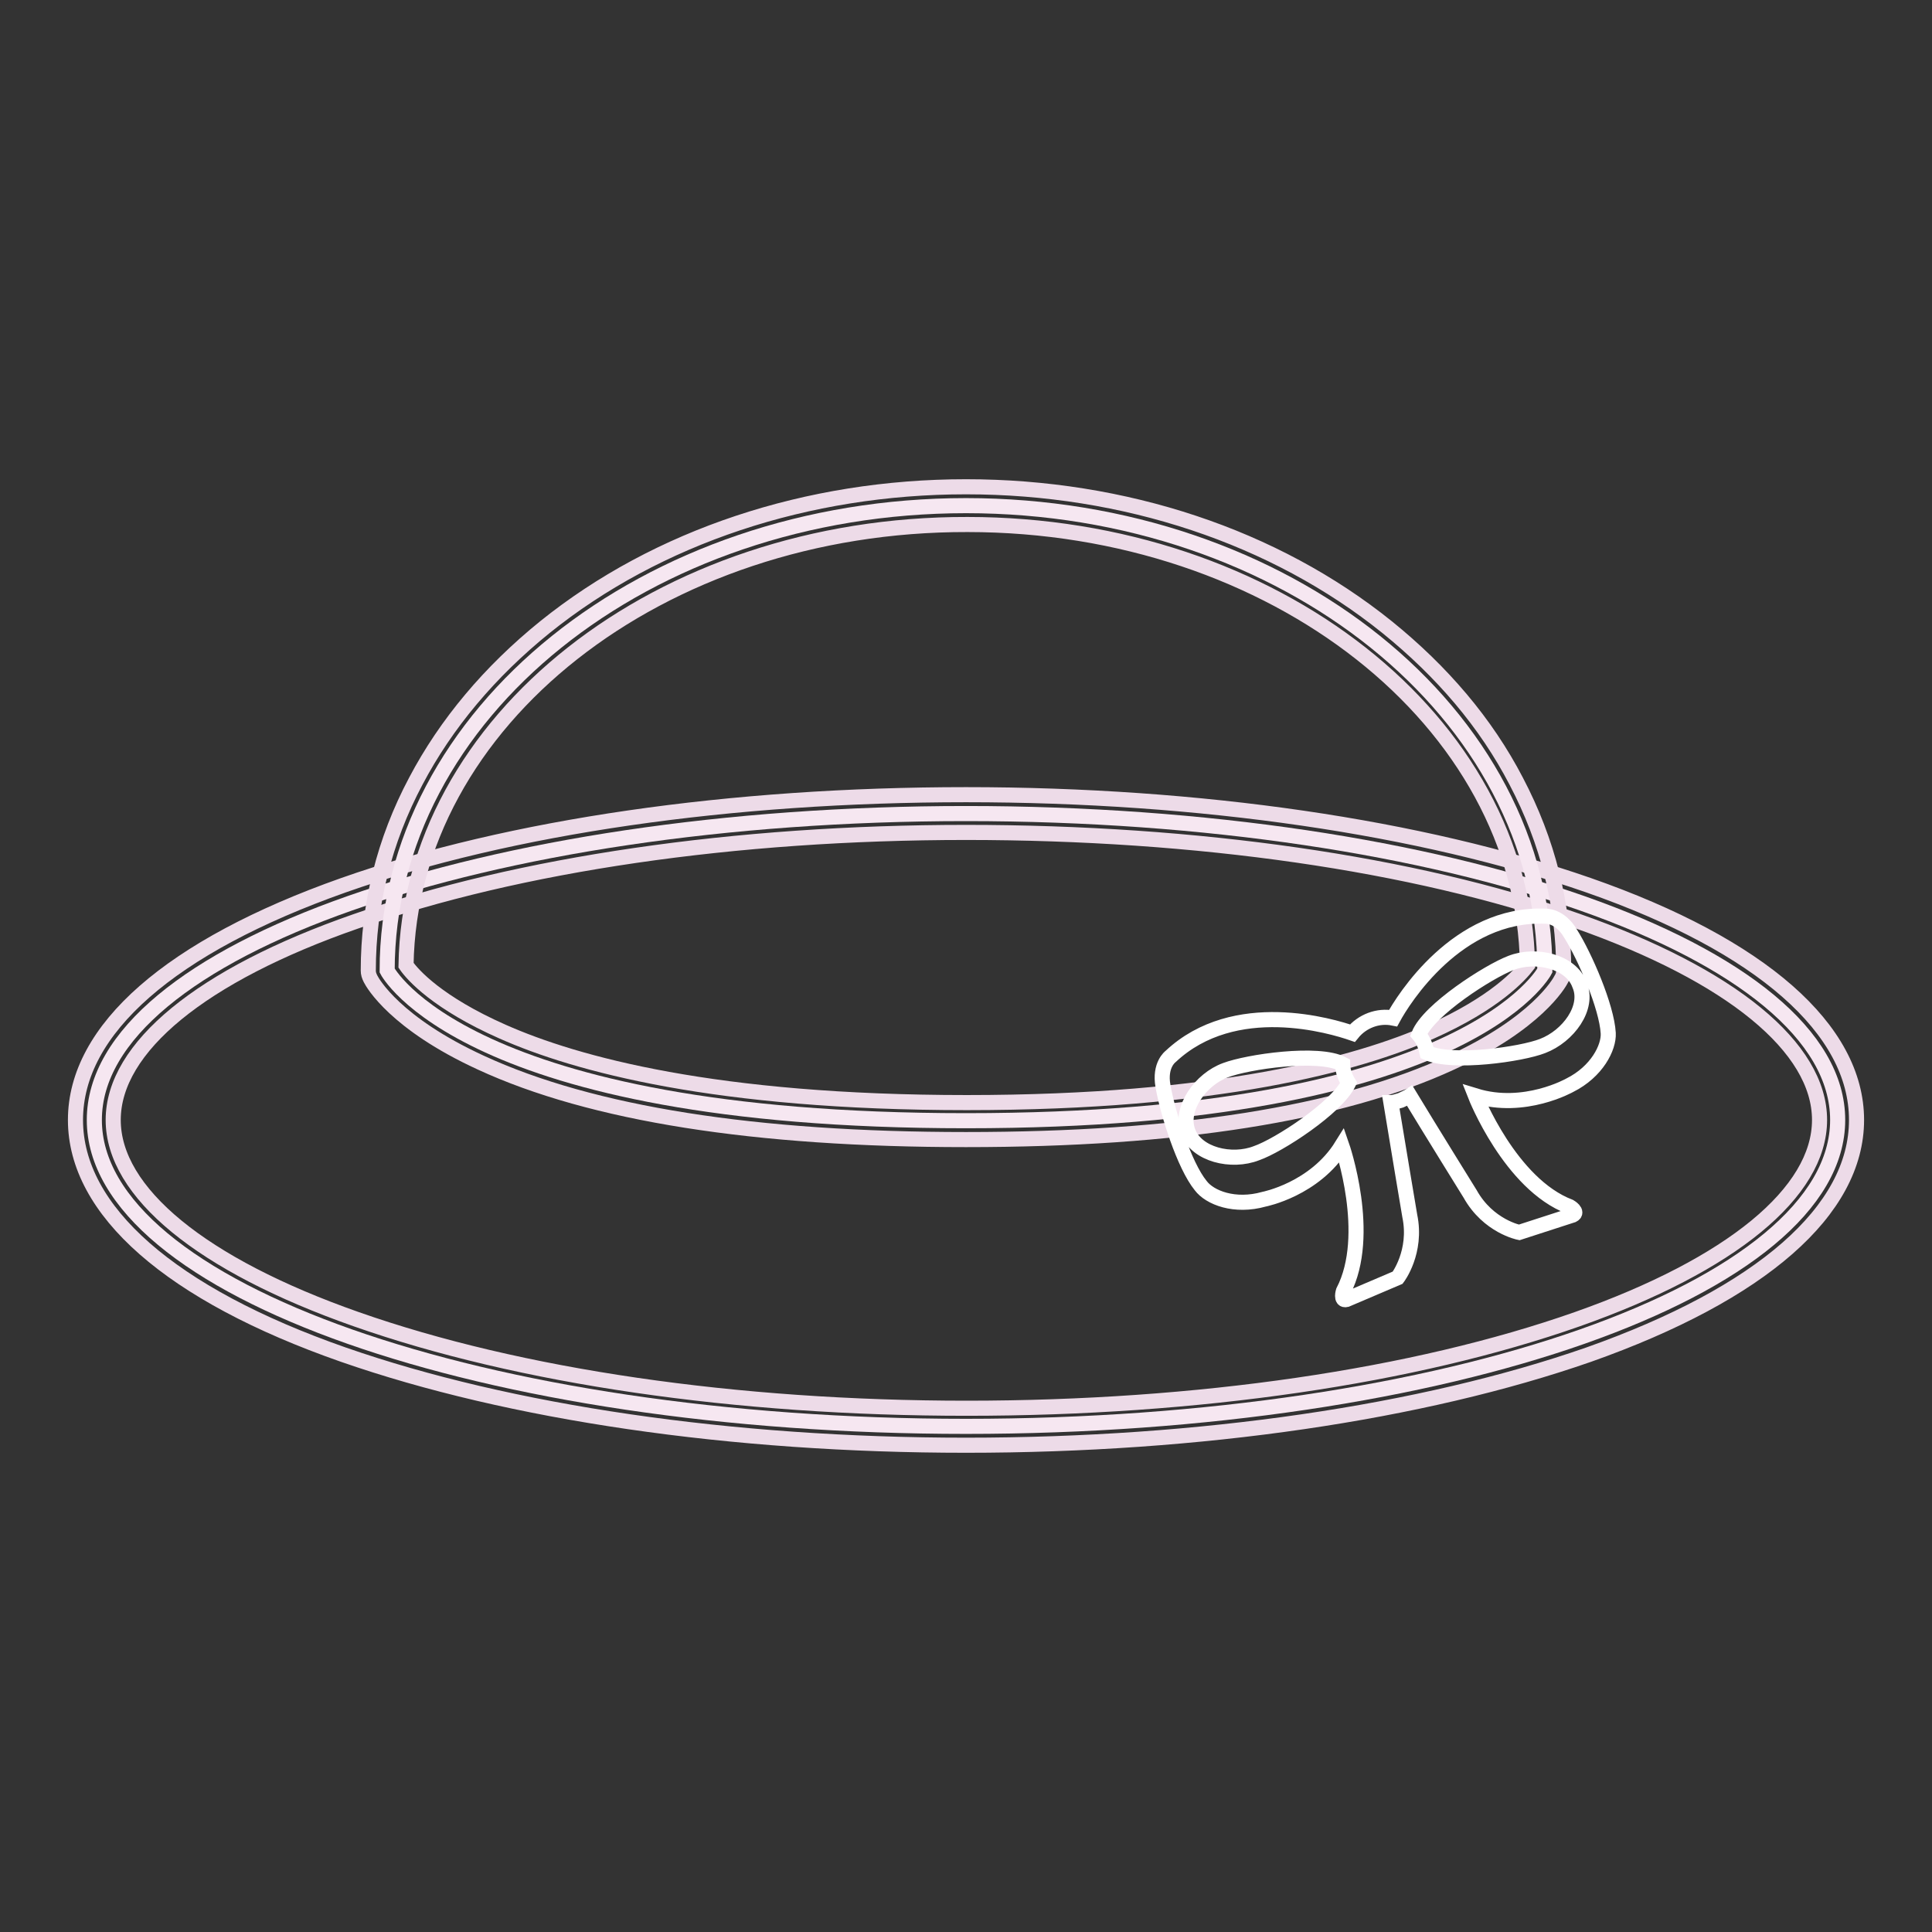 <?xml version="1.0" encoding="utf-8"?>
<!-- Svg Vector Icons : http://www.onlinewebfonts.com/icon -->
<!DOCTYPE svg PUBLIC "-//W3C//DTD SVG 1.1//EN" "http://www.w3.org/Graphics/SVG/1.1/DTD/svg11.dtd">
<svg version="1.1" xmlns="http://www.w3.org/2000/svg" xmlns:xlink="http://www.w3.org/1999/xlink" x="0px" y="0px" viewBox="0 0 256 256" enable-background="new 0 0 256 256" xml:space="preserve">
<rect x="0" y="0" width="256" height="256" fill="#333333" stroke="none"/>
<g> <path stroke-width="2" fill-opacity="0" stroke="#f6e7f1"  d="M12.5,148.4c0,22.4,51.7,40.6,115.5,40.6c63.8,0,115.5-18.2,115.5-40.6c0-22.4-51.7-40.6-115.5-40.6 C64.2,107.8,12.5,126,12.5,148.4z"/> <path stroke-width="2" fill-opacity="0" stroke="#eddbe8"  d="M128,191.5c-31.1,0-60.4-4.3-82.5-12c-22.9-8-35.5-19.1-35.5-31.1c0-12,12.6-23,35.5-31.1 c22.1-7.8,51.4-12,82.5-12c31.1,0,60.4,4.3,82.5,12c22.9,8,35.5,19.1,35.5,31.1c0,12-12.6,23-35.5,31.1 C188.4,187.2,159.1,191.5,128,191.5z M128,110.3c-30.6,0-59.3,4.2-80.9,11.8C26.7,129.2,15,138.8,15,148.4 c0,9.6,11.7,19.2,32.2,26.4c21.6,7.6,50.3,11.8,80.9,11.8c30.6,0,59.3-4.2,80.9-11.8c20.4-7.2,32.1-16.8,32.1-26.4 c0-9.6-11.7-19.2-32.2-26.4C187.3,114.4,158.6,110.3,128,110.3z"/> <path stroke-width="2" fill-opacity="0" stroke="#f6e7f1"  d="M204.7,128.6c0-34-34.3-61.6-76.7-61.6c-42.4,0-76.7,27.6-76.7,61.6c0,0,10.2,19.9,76.7,19.9 S204.7,128.6,204.7,128.6z"/> <path stroke-width="2" fill-opacity="0" stroke="#eddbe8"  d="M128,151c-27.9,0-49.6-3.4-64.3-10.2c-11.3-5.2-14.3-10.5-14.6-11.1c-0.2-0.4-0.3-0.7-0.3-1.1 c0-8.7,2.1-17.2,6.3-25.1c4-7.6,9.8-14.5,17.1-20.4c14.9-12,34.8-18.6,55.8-18.6s40.9,6.6,55.8,18.6c7.3,5.9,13.1,12.7,17.1,20.4 c4.2,8,6.3,16.4,6.3,25.1c0,0.4-0.1,0.8-0.3,1.1c-0.3,0.6-3.3,5.9-14.6,11.1C177.6,147.6,155.9,151,128,151L128,151z M53.8,127.9 c0.9,1.3,4.2,5,12.8,8.8c9.7,4.3,28.2,9.4,61.5,9.4c33.2,0,51.8-5.1,61.5-9.4c8.5-3.8,11.8-7.5,12.8-8.8 c-0.5-32.3-33.6-58.4-74.2-58.4C87.4,69.4,54.3,95.6,53.8,127.9z"/> <path stroke-width="2" fill-opacity="0" stroke="#ffffff"  d="M204.8,121.4c-11.7-0.5-18.9,11.1-20.2,13.5c-2-0.4-4.1,0.4-5.4,2c-2.6-0.9-15.6-4.9-24.1,3.1 c0,0-1.5,1.1-1,3.9c0.6,3.5,2.8,10.5,5,13.2c1.2,1.6,4.5,2.9,8.4,1.8c0,0,6.7-1.3,10.3-7.1c0,0,4.1,11.8,0.2,19.3 c0,0-0.4,1.3,0.4,1.1l6.8-2.9c0,0,2.6-3.4,1.6-8.2c0,0-1.7-10.1-2.5-15c0.4,0,0.9-0.2,1.3-0.3c0.4-0.2,0.9-0.4,1.2-0.6 c2.6,4.3,8,13,8,13c2.4,4.3,6.5,5.1,6.5,5.1l7.1-2.3c0.8-0.4-0.4-1.1-0.4-1.1c-7.9-3-12.5-14.7-12.5-14.7c6.5,2,12.5-1.4,12.5-1.4 c3.6-1.8,5.2-5,5.1-6.9c-0.2-3.5-3.1-10.2-5-13.2C206.7,121.3,204.8,121.4,204.8,121.4L204.8,121.4z M178.7,143.5 c-1.6,3.3-9.3,8.3-12.2,9.3c-3.3,1.3-8,0.2-9.1-2.9c-1.1-3,1.7-6.9,5-8.1c2.9-1.1,12.3-2.5,15.5-0.8 C177.9,141.8,178.2,142.7,178.7,143.5z M204.4,138.6c-2.8,1.1-11.9,2.4-15.3,0.9c-0.2-0.9-0.5-1.7-1.1-2.4 c1.3-3.3,9.3-8.4,12.2-9.5c3.3-1.3,8-0.2,9.1,2.9C210.6,133.5,207.8,137.3,204.4,138.6z"/></g>
</svg>